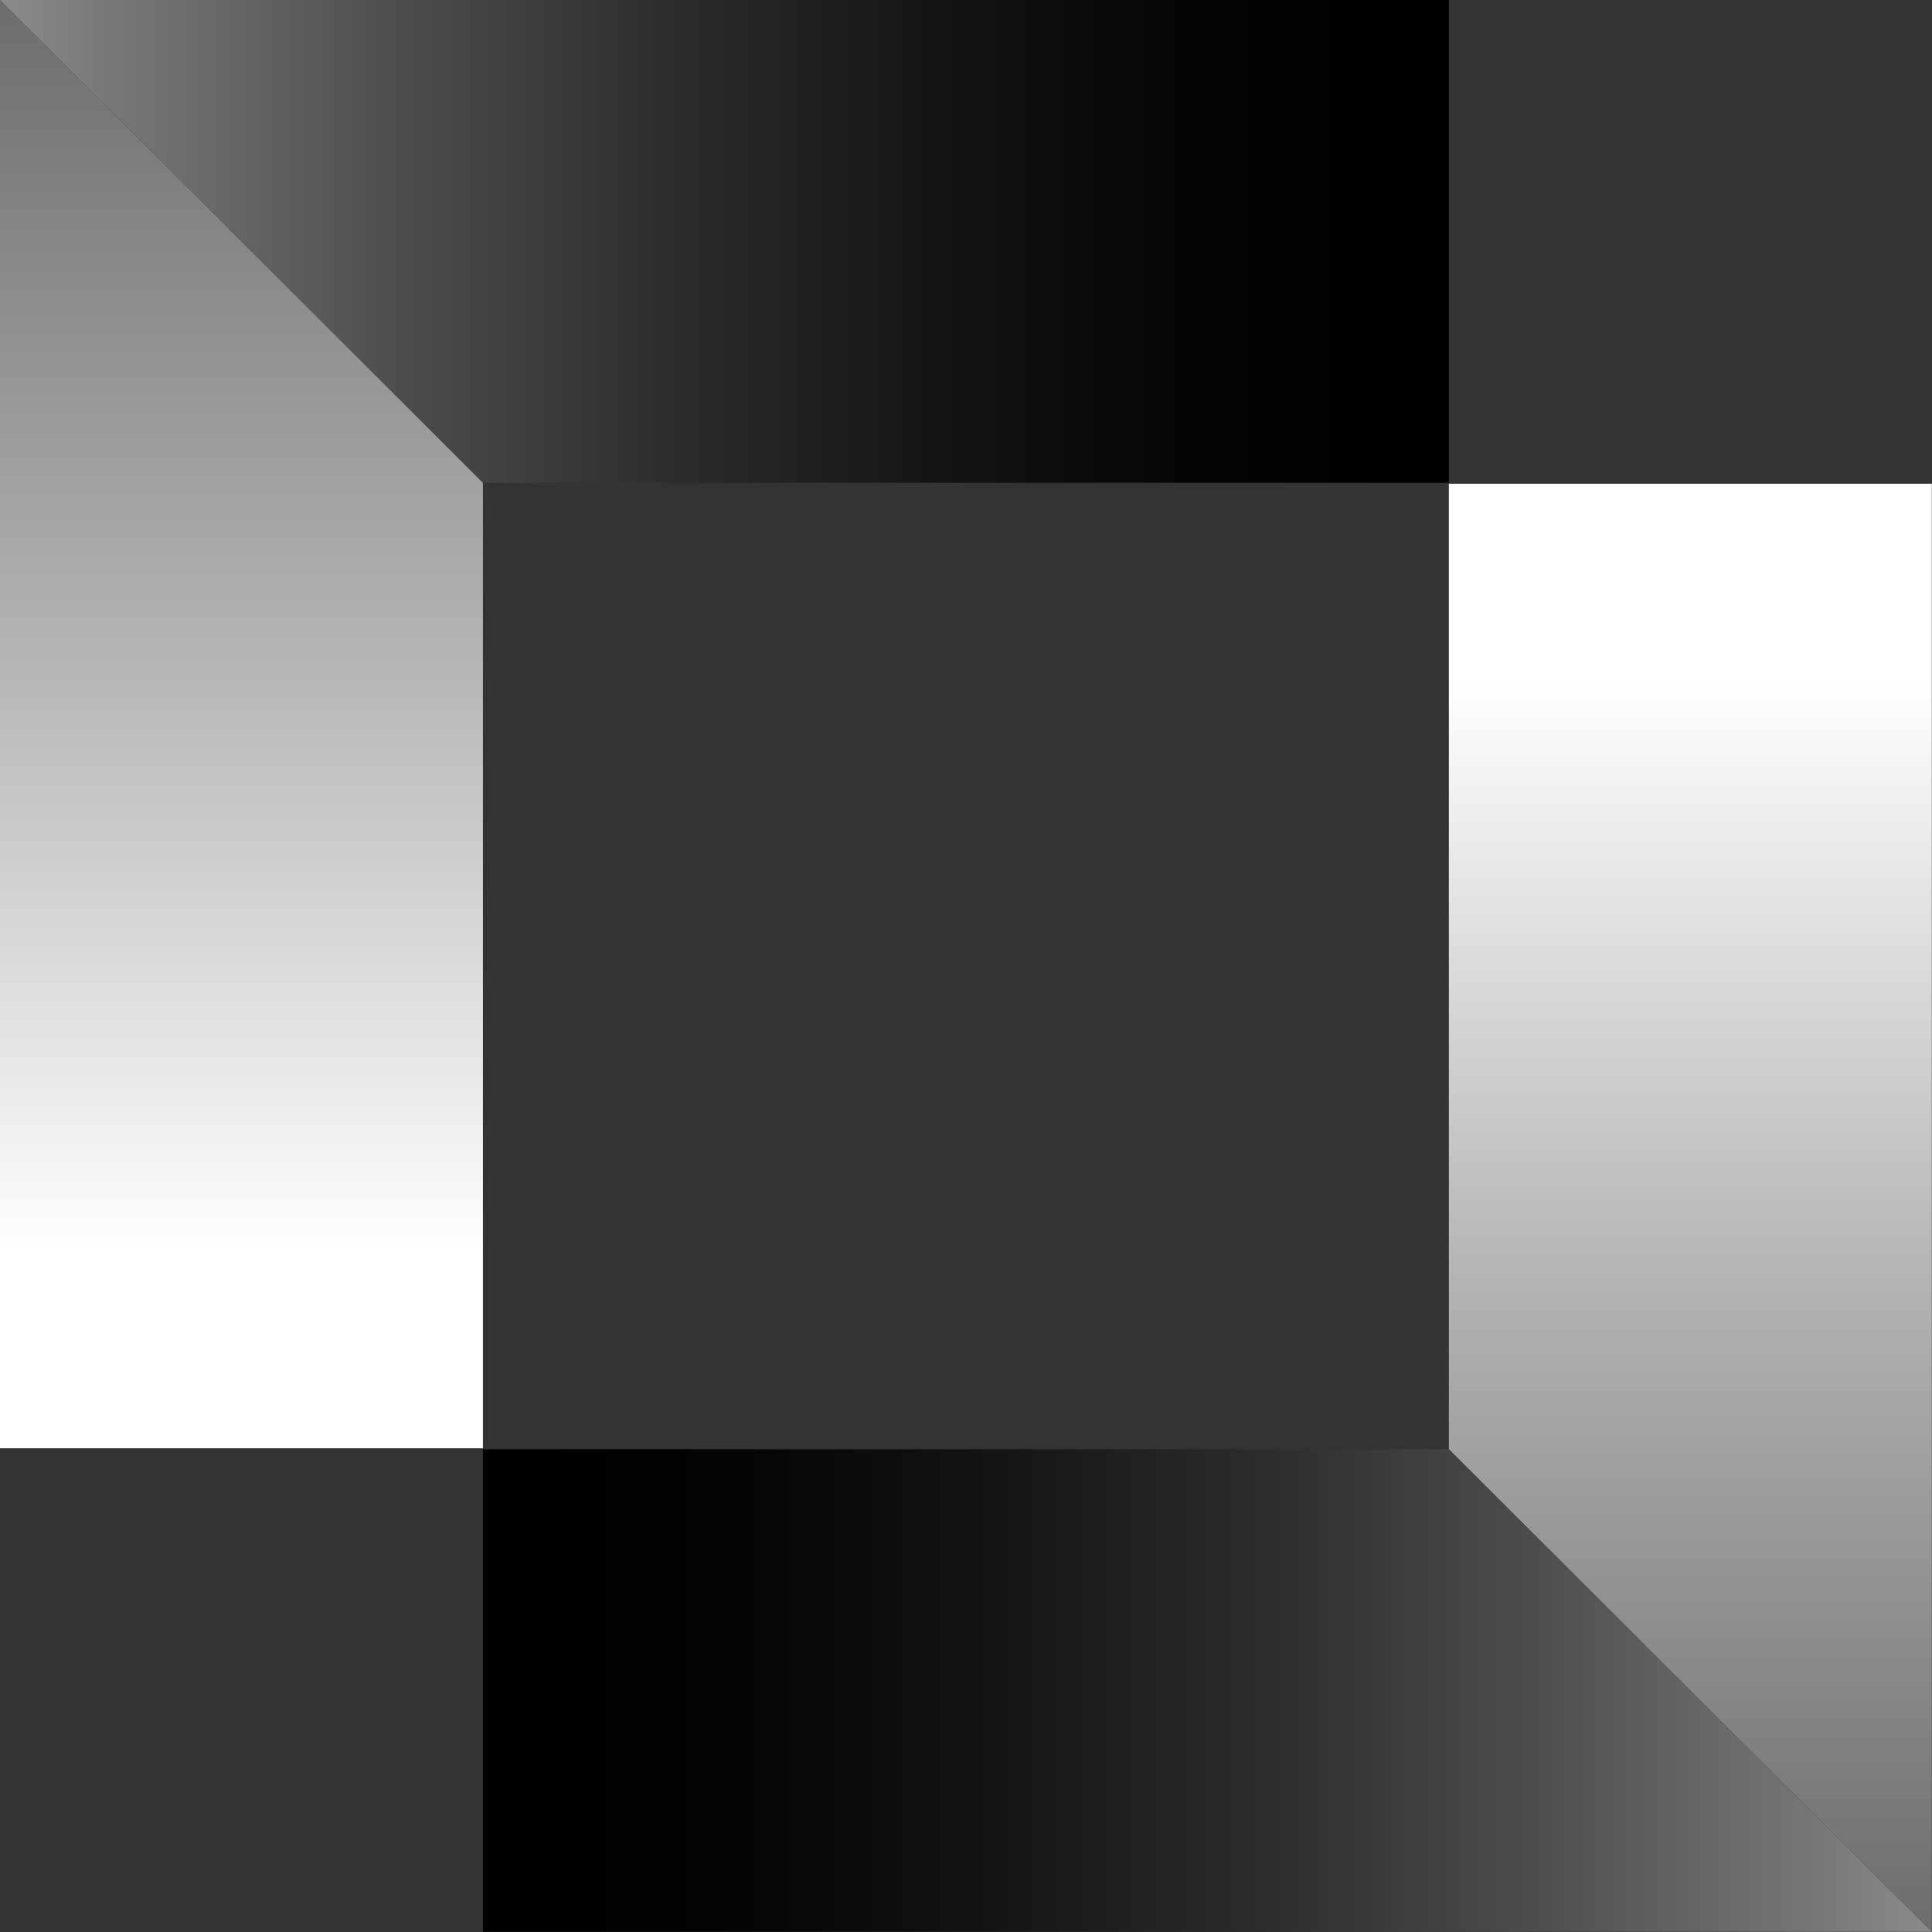 <?xml version="1.0" encoding="UTF-8"?>
<!-- Generator: Adobe Illustrator 23.0.2, SVG Export Plug-In . SVG Version: 6.00 Build 0)  -->
<svg xmlns="http://www.w3.org/2000/svg" xmlns:xlink="http://www.w3.org/1999/xlink" id="Layer_1" x="0px" y="0px" viewBox="0 0 1000.1 1000.1" style="enable-background:new 0 0 1000.1 1000.1;" xml:space="preserve">
<rect x="0" y="0" width="1000.1" height="1000.1" fill="#333333" stroke="none"/>
<style type="text/css">
	.st0{fill:url(#SVGID_1_);}
	.st1{fill:none;}
	.st2{fill:url(#SVGID_2_);}
	.st3{fill:url(#SVGID_3_);}
	.st4{fill:url(#SVGID_4_);}
</style>
<g>
	
		<linearGradient id="SVGID_1_" gradientUnits="userSpaceOnUse" x1="-1609.617" y1="-578.495" x2="-1609.617" y2="-2235.468" gradientTransform="matrix(-1 0 0 -1 -734.577 -460.9)">
		<stop offset="0.141" style="stop-color:#FFFFFF"></stop>
		<stop offset="0.326" style="stop-color:#B5B5B5"></stop>
		<stop offset="0.507" style="stop-color:#757575"></stop>
		<stop offset="0.67" style="stop-color:#424242"></stop>
		<stop offset="0.812" style="stop-color:#1E1E1E"></stop>
		<stop offset="0.926" style="stop-color:#080808"></stop>
		<stop offset="1" style="stop-color:#000000"></stop>
	</linearGradient>
	<polygon class="st0" points="1000,750.2 1000,1000 750,750.2 750,250.4 1000,250.4  "></polygon>
	<rect x="250" y="250.4" class="st1" width="500" height="499.8"></rect>
	
		<linearGradient id="SVGID_2_" gradientUnits="userSpaceOnUse" x1="-2209.899" y1="-1336.002" x2="-1016.799" y2="-1336.002" gradientTransform="matrix(-1 0 0 -1 -734.577 -460.9)">
		<stop offset="0.141" style="stop-color:#FFFFFF"></stop>
		<stop offset="0.174" style="stop-color:#EEEEEE"></stop>
		<stop offset="0.308" style="stop-color:#B0B0B0"></stop>
		<stop offset="0.44" style="stop-color:#7A7A7A"></stop>
		<stop offset="0.568" style="stop-color:#4E4E4E"></stop>
		<stop offset="0.69" style="stop-color:#2C2C2C"></stop>
		<stop offset="0.806" style="stop-color:#141414"></stop>
		<stop offset="0.912" style="stop-color:#050505"></stop>
		<stop offset="1" style="stop-color:#000000"></stop>
	</linearGradient>
	<polygon class="st2" points="750,1000 1000,1000 750,750.2 250,750.2 250,1000  "></polygon>
	<linearGradient id="SVGID_3_" gradientUnits="userSpaceOnUse" x1="125.04" y1="882.485" x2="125.04" y2="-774.487">
		<stop offset="0.141" style="stop-color:#FFFFFF"></stop>
		<stop offset="0.326" style="stop-color:#B5B5B5"></stop>
		<stop offset="0.507" style="stop-color:#757575"></stop>
		<stop offset="0.67" style="stop-color:#424242"></stop>
		<stop offset="0.812" style="stop-color:#1E1E1E"></stop>
		<stop offset="0.926" style="stop-color:#080808"></stop>
		<stop offset="1" style="stop-color:#000000"></stop>
	</linearGradient>
	<polygon class="st3" points="0,249.9 0,0 250,249.9 250,749.7 0,749.7  "></polygon>
	<rect x="250" y="249.9" class="st1" width="500" height="499.8"></rect>
	<linearGradient id="SVGID_4_" gradientUnits="userSpaceOnUse" x1="-475.242" y1="124.978" x2="717.858" y2="124.978">
		<stop offset="0.141" style="stop-color:#FFFFFF"></stop>
		<stop offset="0.174" style="stop-color:#EEEEEE"></stop>
		<stop offset="0.308" style="stop-color:#B0B0B0"></stop>
		<stop offset="0.44" style="stop-color:#7A7A7A"></stop>
		<stop offset="0.568" style="stop-color:#4E4E4E"></stop>
		<stop offset="0.69" style="stop-color:#2C2C2C"></stop>
		<stop offset="0.806" style="stop-color:#141414"></stop>
		<stop offset="0.912" style="stop-color:#050505"></stop>
		<stop offset="1" style="stop-color:#000000"></stop>
	</linearGradient>
	<polygon class="st4" points="250,0 0,0 250,249.9 750,249.9 750,0  "></polygon>
</g>
</svg>
